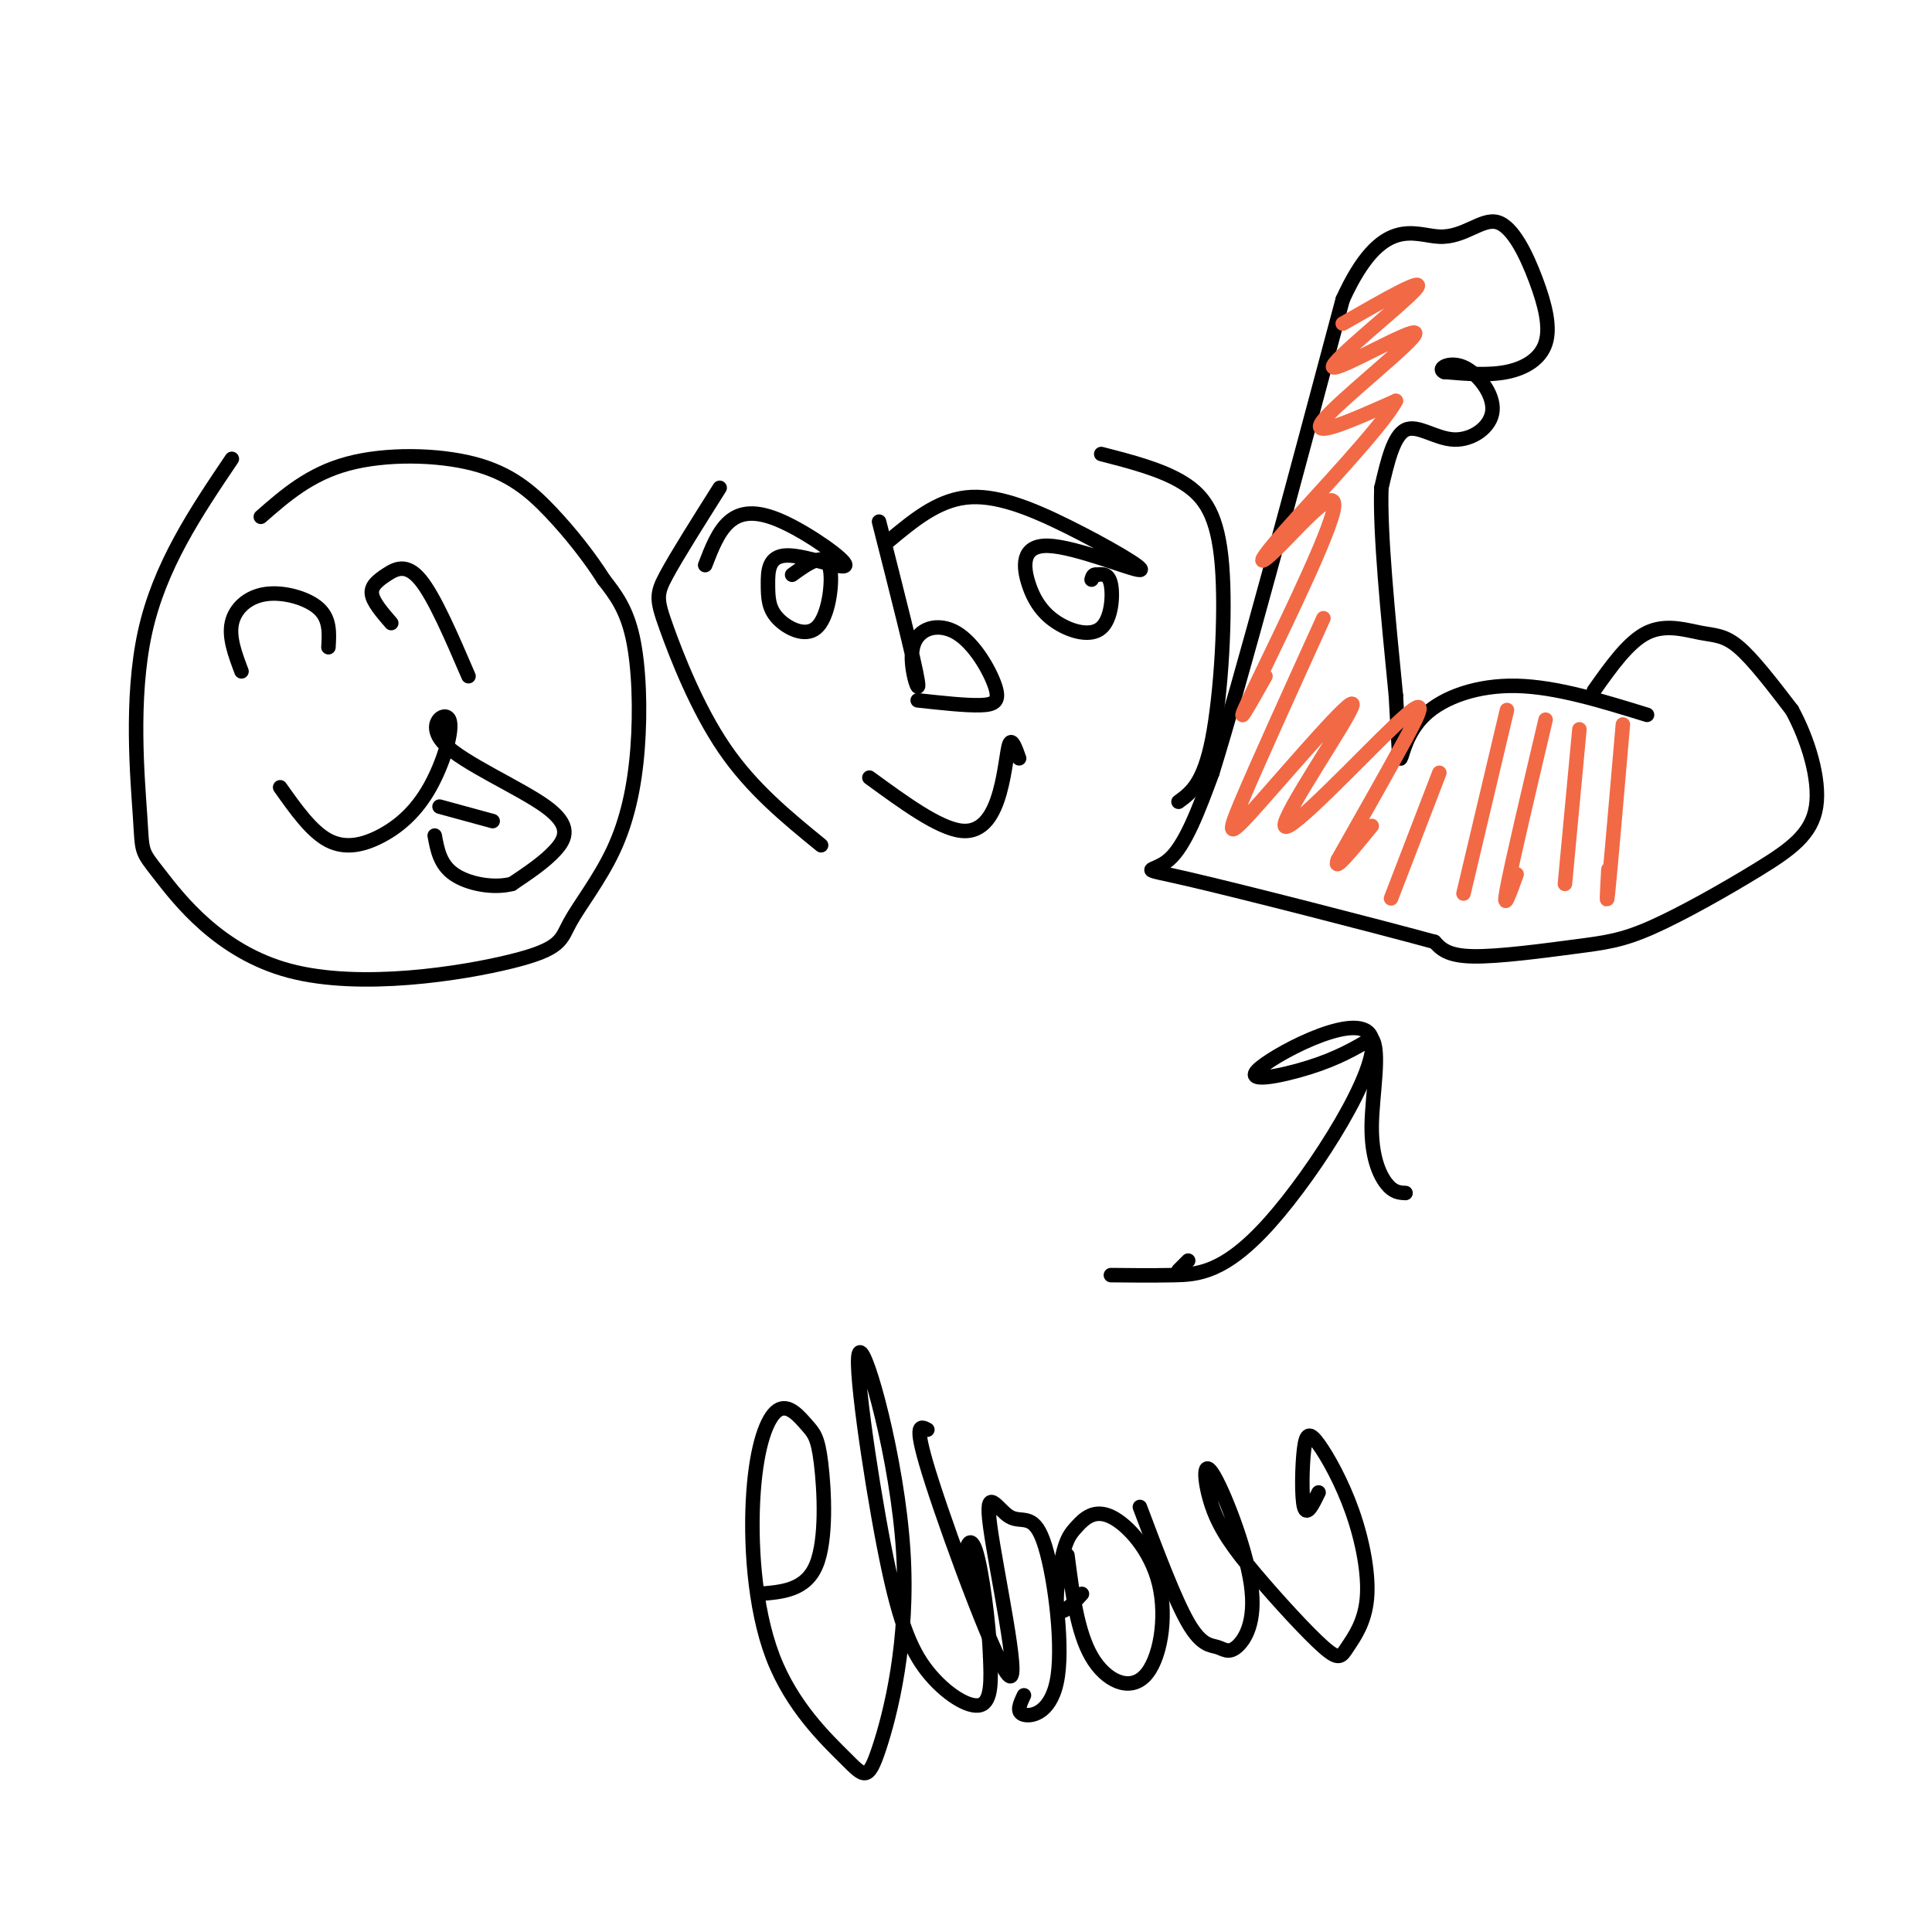 <svg viewBox='0 0 400 400' version='1.1' xmlns='http://www.w3.org/2000/svg' xmlns:xlink='http://www.w3.org/1999/xlink'><g fill='none' stroke='#000000' stroke-width='3' stroke-linecap='round' stroke-linejoin='round'><path d='M48,95c-7.498,11.112 -14.996,22.224 -18,36c-3.004,13.776 -1.513,30.215 -1,38c0.513,7.785 0.047,6.914 4,12c3.953,5.086 12.324,16.128 27,20c14.676,3.872 35.656,0.573 46,-2c10.344,-2.573 10.051,-4.422 12,-8c1.949,-3.578 6.141,-8.887 9,-15c2.859,-6.113 4.385,-13.030 5,-21c0.615,-7.970 0.319,-16.991 -1,-23c-1.319,-6.009 -3.659,-9.004 -6,-12'/><path d='M125,120c-2.807,-4.456 -6.825,-9.596 -11,-14c-4.175,-4.404 -8.509,-8.070 -16,-10c-7.491,-1.930 -18.140,-2.123 -26,0c-7.860,2.123 -12.930,6.561 -18,11'/><path d='M50,139c-1.321,-3.506 -2.643,-7.012 -2,-10c0.643,-2.988 3.250,-5.458 7,-6c3.750,-0.542 8.643,0.845 11,3c2.357,2.155 2.179,5.077 2,8'/><path d='M81,129c-1.881,-2.173 -3.762,-4.345 -4,-6c-0.238,-1.655 1.167,-2.792 3,-4c1.833,-1.208 4.095,-2.488 7,1c2.905,3.488 6.452,11.744 10,20'/><path d='M58,163c3.238,4.577 6.476,9.155 10,11c3.524,1.845 7.335,0.959 11,-1c3.665,-1.959 7.184,-4.991 10,-10c2.816,-5.009 4.929,-11.994 4,-14c-0.929,-2.006 -4.898,0.967 -1,5c3.898,4.033 15.665,9.124 21,13c5.335,3.876 4.239,6.536 2,9c-2.239,2.464 -5.619,4.732 -9,7'/><path d='M106,183c-3.889,1.000 -9.111,0.000 -12,-2c-2.889,-2.000 -3.444,-5.000 -4,-8'/><path d='M91,167c0.000,0.000 11.000,3.000 11,3'/><path d='M149,101c-4.411,6.988 -8.821,13.976 -11,18c-2.179,4.024 -2.125,5.083 0,11c2.125,5.917 6.321,16.690 12,25c5.679,8.310 12.839,14.155 20,20'/><path d='M146,117c1.351,-3.505 2.702,-7.010 5,-9c2.298,-1.990 5.544,-2.467 11,0c5.456,2.467 13.121,7.876 13,9c-0.121,1.124 -8.027,-2.038 -12,-2c-3.973,0.038 -4.014,3.276 -4,6c0.014,2.724 0.084,4.934 2,7c1.916,2.066 5.679,3.987 8,2c2.321,-1.987 3.202,-7.881 3,-11c-0.202,-3.119 -1.486,-3.463 -3,-3c-1.514,0.463 -3.257,1.731 -5,3'/><path d='M184,112c4.983,-4.156 9.966,-8.313 16,-9c6.034,-0.687 13.120,2.094 21,6c7.880,3.906 16.556,8.936 15,9c-1.556,0.064 -13.343,-4.838 -19,-5c-5.657,-0.162 -5.184,4.415 -4,8c1.184,3.585 3.080,6.177 6,8c2.920,1.823 6.863,2.875 9,1c2.137,-1.875 2.468,-6.679 2,-9c-0.468,-2.321 -1.734,-2.161 -3,-2'/><path d='M227,119c-0.667,-0.167 -0.833,0.417 -1,1'/><path d='M182,108c3.702,14.569 7.403,29.138 8,33c0.597,3.862 -1.912,-2.982 -1,-7c0.912,-4.018 5.244,-5.211 9,-3c3.756,2.211 6.934,7.826 8,11c1.066,3.174 0.019,3.907 -3,4c-3.019,0.093 -8.009,-0.453 -13,-1'/><path d='M180,161c7.173,5.238 14.345,10.476 19,11c4.655,0.524 6.792,-3.667 8,-8c1.208,-4.333 1.488,-8.810 2,-10c0.512,-1.190 1.256,0.905 2,3'/><path d='M228,94c6.262,1.607 12.524,3.214 17,6c4.476,2.786 7.167,6.750 8,17c0.833,10.250 -0.190,26.786 -2,36c-1.810,9.214 -4.405,11.107 -7,13'/><path d='M330,143c3.577,-5.060 7.155,-10.119 11,-12c3.845,-1.881 7.958,-0.583 11,0c3.042,0.583 5.012,0.452 8,3c2.988,2.548 6.994,7.774 11,13'/><path d='M371,147c3.252,5.933 5.883,14.265 5,20c-0.883,5.735 -5.278,8.874 -12,13c-6.722,4.126 -15.771,9.240 -22,12c-6.229,2.760 -9.639,3.166 -16,4c-6.361,0.834 -15.675,2.095 -21,2c-5.325,-0.095 -6.663,-1.548 -8,-3'/><path d='M297,195c-12.429,-3.381 -39.500,-10.333 -51,-13c-11.500,-2.667 -7.429,-1.048 -4,-4c3.429,-2.952 6.214,-10.476 9,-18'/><path d='M251,160c6.000,-19.333 16.500,-58.667 27,-98'/><path d='M278,62c8.094,-17.778 14.828,-13.222 20,-13c5.172,0.222 8.781,-3.891 12,-3c3.219,0.891 6.048,6.785 8,12c1.952,5.215 3.025,9.750 2,13c-1.025,3.250 -4.150,5.214 -8,6c-3.850,0.786 -8.425,0.393 -13,0'/><path d='M299,77c-1.561,-0.656 1.038,-2.297 4,-1c2.962,1.297 6.289,5.533 6,9c-0.289,3.467 -4.193,6.164 -8,6c-3.807,-0.164 -7.516,-3.190 -10,-2c-2.484,1.190 -3.742,6.595 -5,12'/><path d='M286,101c-0.333,9.167 1.333,26.083 3,43'/><path d='M289,144c0.604,10.027 0.616,13.595 1,13c0.384,-0.595 1.142,-5.352 5,-9c3.858,-3.648 10.817,-6.185 19,-6c8.183,0.185 17.592,3.093 27,6'/><path d='M246,261c0.000,0.000 -2.000,2.000 -2,2'/><path d='M230,264c4.069,0.047 8.138,0.093 13,0c4.862,-0.093 10.515,-0.326 20,-11c9.485,-10.674 22.800,-31.789 21,-38c-1.800,-6.211 -18.715,2.482 -23,6c-4.285,3.518 4.062,1.862 10,0c5.938,-1.862 9.469,-3.931 13,-6'/><path d='M284,215c1.881,2.452 0.083,11.583 0,18c-0.083,6.417 1.548,10.119 3,12c1.452,1.881 2.726,1.940 4,2'/><path d='M157,330c4.905,-0.356 9.810,-0.712 12,-6c2.190,-5.288 1.664,-15.509 1,-21c-0.664,-5.491 -1.465,-6.251 -3,-8c-1.535,-1.749 -3.805,-4.488 -6,-3c-2.195,1.488 -4.314,7.202 -5,17c-0.686,9.798 0.062,23.679 4,34c3.938,10.321 11.065,17.080 15,21c3.935,3.920 4.678,4.999 7,-2c2.322,-6.999 6.223,-22.078 5,-41c-1.223,-18.922 -7.571,-41.689 -9,-41c-1.429,0.689 2.060,24.834 5,40c2.940,15.166 5.330,21.352 9,26c3.670,4.648 8.620,7.756 11,7c2.380,-0.756 2.190,-5.378 2,-10'/><path d='M205,343c-0.202,-6.607 -1.708,-18.125 -3,-22c-1.292,-3.875 -2.369,-0.107 -2,3c0.369,3.107 2.185,5.554 4,8'/><path d='M192,296c-1.531,-0.809 -3.062,-1.619 1,11c4.062,12.619 13.716,38.665 16,40c2.284,1.335 -2.801,-22.042 -4,-31c-1.199,-8.958 1.488,-3.497 4,-2c2.512,1.497 4.849,-0.970 7,5c2.151,5.970 4.118,20.377 3,28c-1.118,7.623 -5.319,8.464 -7,8c-1.681,-0.464 -0.840,-2.232 0,-4'/><path d='M221,322c1.026,7.963 2.052,15.925 5,21c2.948,5.075 7.818,7.262 11,4c3.182,-3.262 4.677,-11.973 3,-19c-1.677,-7.027 -6.527,-12.369 -10,-14c-3.473,-1.631 -5.570,0.449 -7,2c-1.430,1.551 -2.193,2.571 -3,6c-0.807,3.429 -1.659,9.265 -1,11c0.659,1.735 2.830,-0.633 5,-3'/><path d='M236,312c3.627,9.630 7.255,19.261 10,24c2.745,4.739 4.608,4.587 6,5c1.392,0.413 2.313,1.391 4,0c1.687,-1.391 4.140,-5.152 3,-13c-1.140,-7.848 -5.871,-19.782 -8,-23c-2.129,-3.218 -1.654,2.281 0,7c1.654,4.719 4.487,8.657 9,14c4.513,5.343 10.706,12.090 14,15c3.294,2.910 3.688,1.984 5,0c1.312,-1.984 3.540,-5.024 4,-10c0.460,-4.976 -0.849,-11.886 -3,-18c-2.151,-6.114 -5.144,-11.433 -7,-14c-1.856,-2.567 -2.577,-2.384 -3,1c-0.423,3.384 -0.550,9.967 0,12c0.550,2.033 1.775,-0.483 3,-3'/></g>
<g fill='none' stroke='#f26946' stroke-width='3' stroke-linecap='round' stroke-linejoin='round'><path d='M278,67c8.955,-5.132 17.911,-10.265 15,-7c-2.911,3.265 -17.687,14.927 -17,16c0.687,1.073 16.839,-8.442 17,-7c0.161,1.442 -15.668,13.841 -19,18c-3.332,4.159 5.834,0.080 15,-4'/><path d='M289,83c-2.574,5.035 -16.510,19.623 -23,27c-6.490,7.377 -5.533,7.544 -1,3c4.533,-4.544 12.644,-13.800 11,-7c-1.644,6.800 -13.041,29.657 -17,38c-3.959,8.343 -0.479,2.171 3,-4'/><path d='M274,128c-6.900,15.206 -13.801,30.412 -17,38c-3.199,7.588 -2.697,7.558 4,0c6.697,-7.558 19.590,-22.644 19,-20c-0.590,2.644 -14.663,23.018 -14,25c0.663,1.982 16.063,-14.428 23,-21c6.937,-6.572 5.411,-3.306 2,3c-3.411,6.306 -8.705,15.653 -14,25'/><path d='M277,178c-1.167,3.000 2.917,-2.000 7,-7'/><path d='M298,160c0.000,0.000 -10.000,26.000 -10,26'/><path d='M312,147c0.000,0.000 -9.000,38.000 -9,38'/><path d='M320,149c-3.500,14.833 -7.000,29.667 -8,35c-1.000,5.333 0.500,1.167 2,-3'/><path d='M327,151c0.000,0.000 -3.000,32.000 -3,32'/><path d='M336,150c-1.250,14.500 -2.500,29.000 -3,34c-0.500,5.000 -0.250,0.500 0,-4'/></g>
</svg>